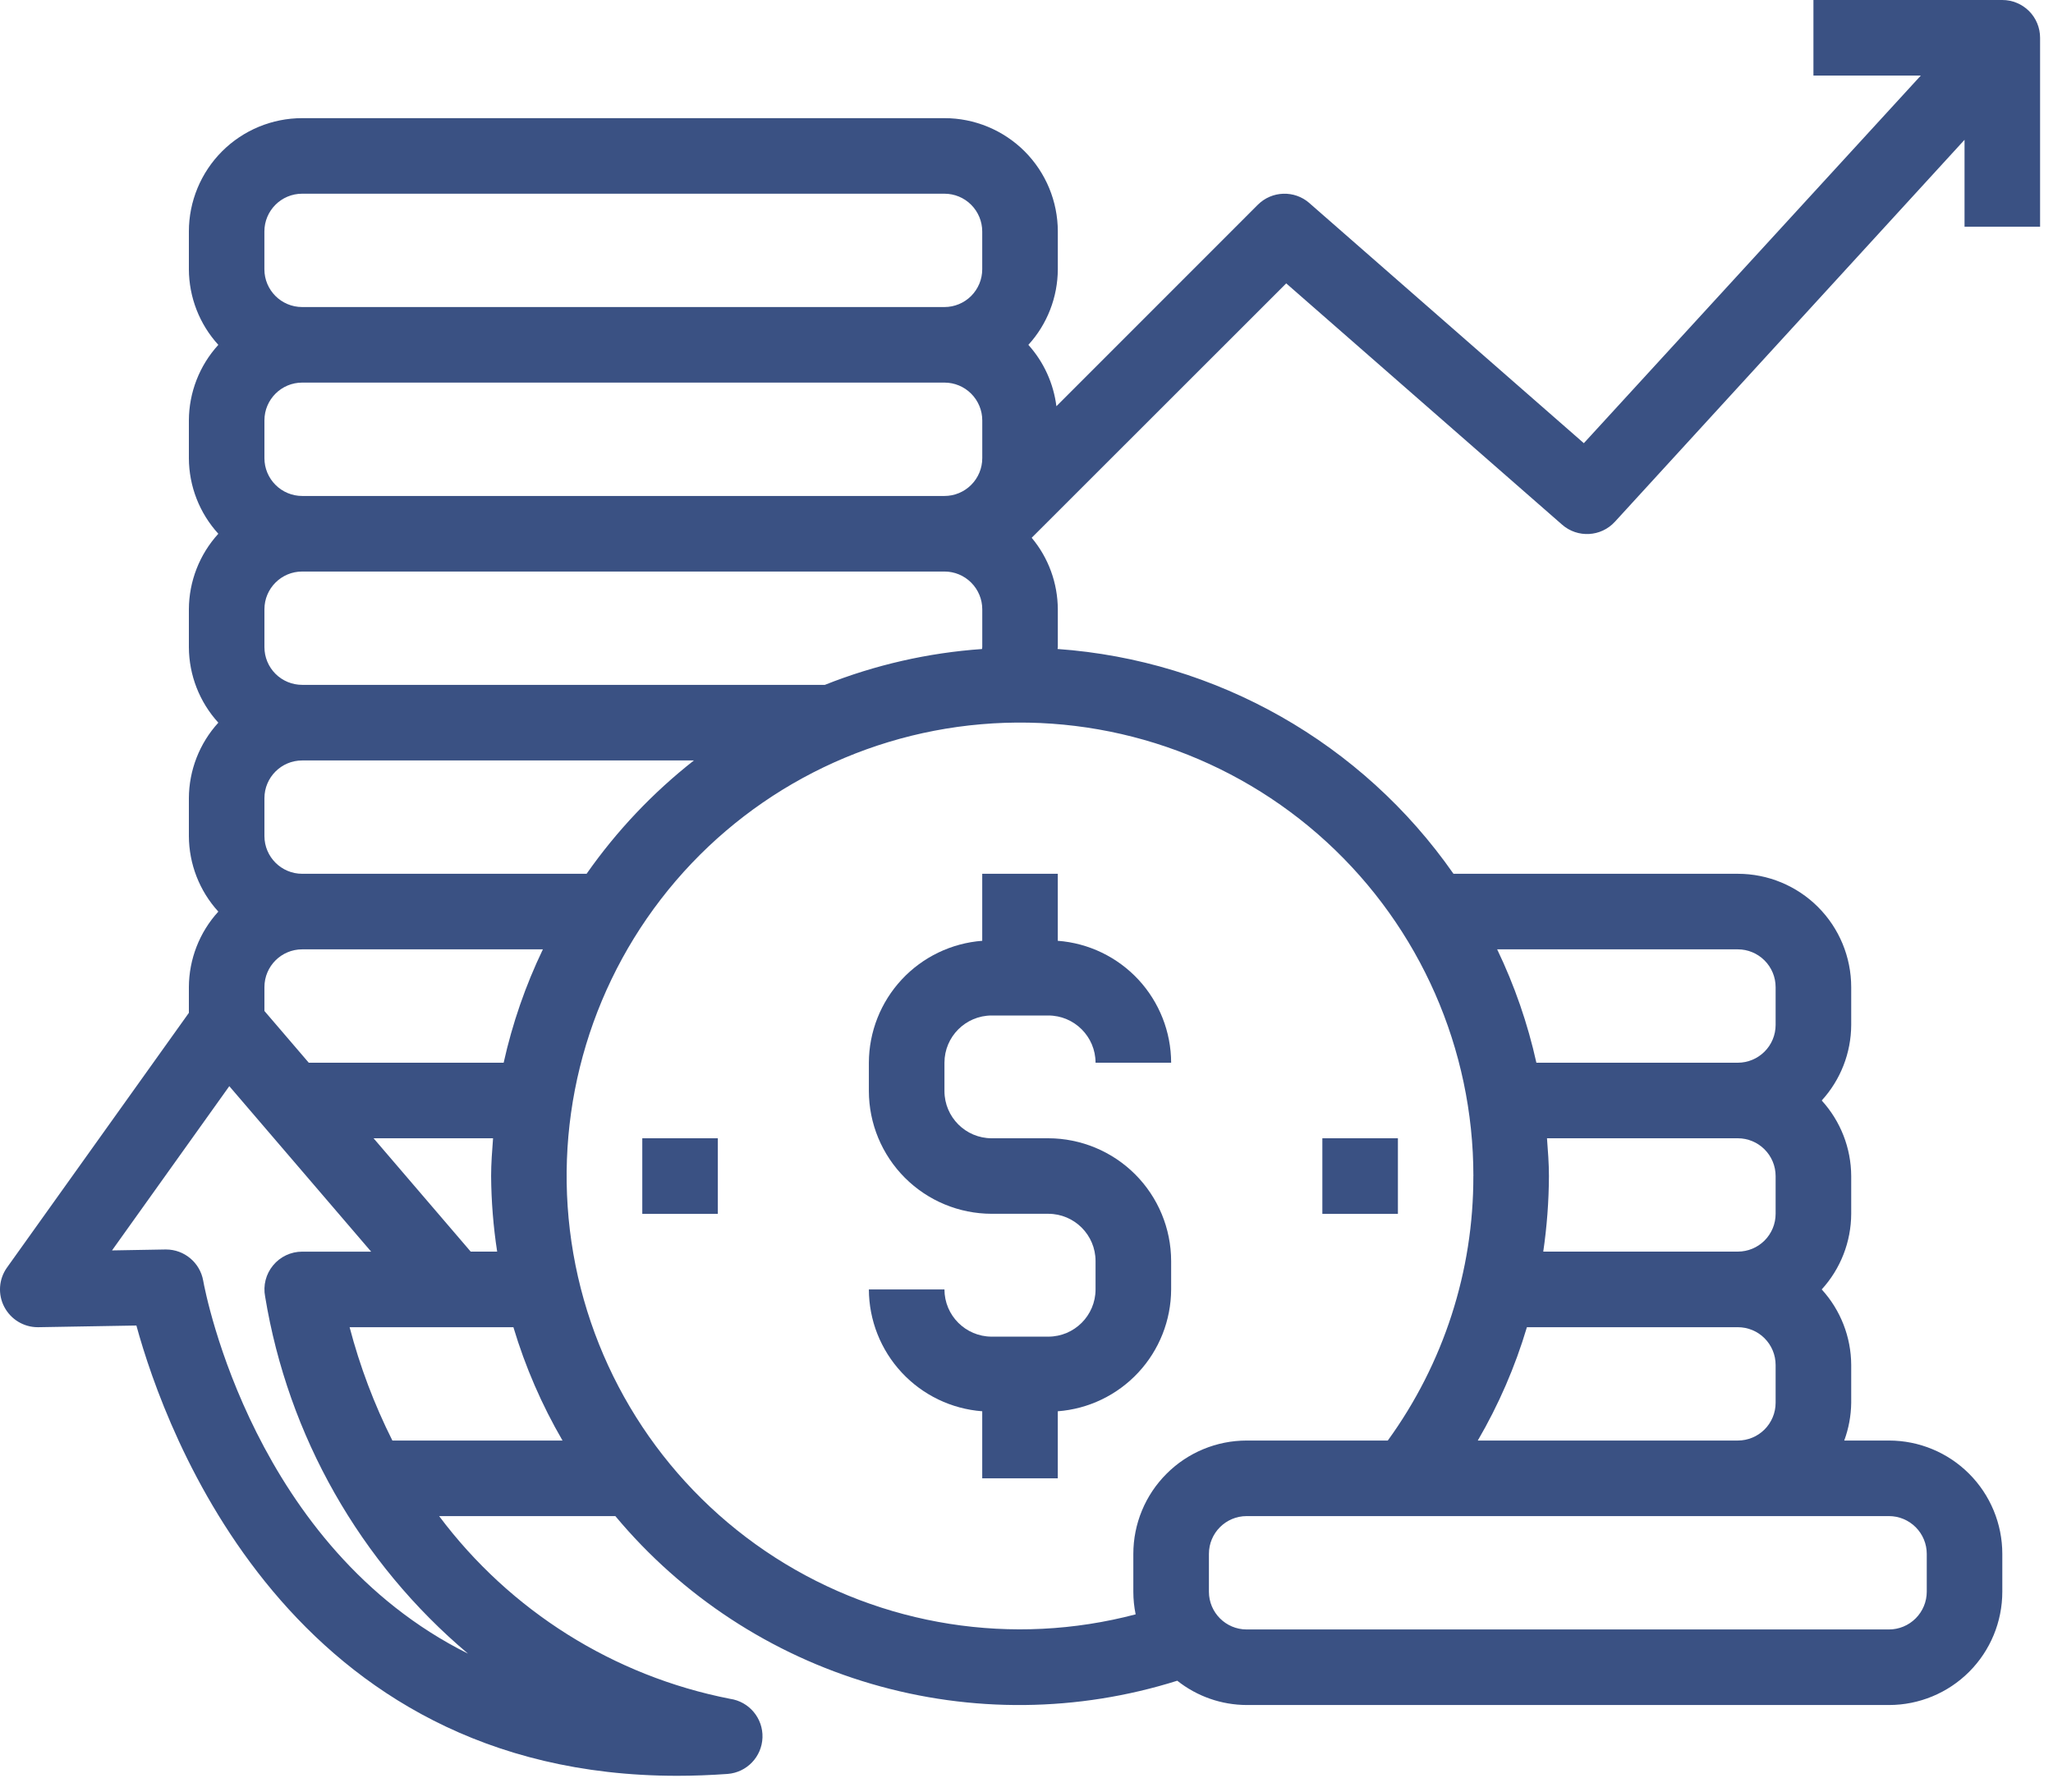 <svg width="55" height="48" viewBox="0 0 55 48" fill="none" xmlns="http://www.w3.org/2000/svg">
<path d="M17.207 30.492H19.231V32.517H17.207V30.492Z" fill="#3A5183"/>
<path d="M35.426 30.492H37.45V32.517H35.426V30.492Z" fill="#3A5183"/>
<path d="M26.314 23.407V25.202C25.49 25.265 24.72 25.635 24.157 26.24C23.594 26.845 23.28 27.64 23.277 28.466V29.225C23.278 30.097 23.625 30.933 24.242 31.55C24.859 32.167 25.695 32.514 26.567 32.515H28.085C28.784 32.516 29.35 33.083 29.35 33.782V34.541C29.349 35.239 28.783 35.805 28.085 35.806H26.567C25.869 35.805 25.302 35.239 25.302 34.541H23.277C23.28 35.367 23.594 36.162 24.157 36.767C24.72 37.372 25.49 37.743 26.314 37.805V39.602H28.338V37.805C29.162 37.743 29.932 37.372 30.495 36.767C31.058 36.162 31.372 35.367 31.375 34.541V33.782C31.374 32.91 31.027 32.074 30.41 31.457C29.793 30.841 28.957 30.494 28.085 30.492H26.567C25.869 30.491 25.303 29.926 25.302 29.227V28.468C25.302 27.77 25.869 27.204 26.567 27.203H28.085C28.783 27.204 29.349 27.77 29.35 28.468H31.375C31.373 27.642 31.059 26.846 30.496 26.24C29.933 25.635 29.162 25.264 28.338 25.202V23.407L26.314 23.407Z" fill="#3A5183"/>
<path d="M0.116 35.011C0.291 35.344 0.636 35.553 1.011 35.553H1.029L3.654 35.508C4.441 38.382 7.771 47.57 18.143 47.57C18.58 47.57 19.029 47.553 19.493 47.52C20.008 47.48 20.41 47.06 20.427 46.544C20.444 46.028 20.07 45.582 19.559 45.508C16.444 44.899 13.667 43.154 11.765 40.614H16.486C18.275 42.758 20.662 44.322 23.342 45.106C26.023 45.892 28.876 45.862 31.539 45.023C32.068 45.443 32.724 45.672 33.4 45.674H50.606C51.411 45.674 52.184 45.354 52.753 44.785C53.322 44.216 53.642 43.444 53.642 42.638V41.626C53.642 40.821 53.322 40.048 52.753 39.479C52.184 38.909 51.411 38.589 50.606 38.589H49.407C49.527 38.265 49.59 37.923 49.594 37.577V36.565C49.591 35.816 49.309 35.094 48.804 34.541C49.309 33.988 49.591 33.266 49.594 32.517V31.504C49.591 30.755 49.309 30.034 48.804 29.48C49.309 28.927 49.591 28.206 49.594 27.456V26.444C49.594 25.639 49.274 24.866 48.705 24.297C48.135 23.727 47.362 23.407 46.557 23.407H38.939C36.494 19.902 32.595 17.689 28.332 17.385C28.332 17.368 28.339 17.352 28.339 17.335V16.322C28.336 15.622 28.089 14.943 27.639 14.406L34.458 7.591L41.847 14.053C42.261 14.418 42.892 14.384 43.264 13.976L52.63 3.745V6.073H54.654V1.012C54.654 0.744 54.548 0.486 54.358 0.296C54.168 0.107 53.911 0 53.642 0H48.582V2.024H51.459L42.431 11.872L35.077 5.439H35.078C34.677 5.089 34.073 5.109 33.696 5.486L28.301 10.882C28.224 10.27 27.962 9.696 27.55 9.238C28.055 8.685 28.336 7.963 28.339 7.213V6.201C28.339 5.396 28.019 4.624 27.45 4.054C26.88 3.485 26.108 3.165 25.303 3.165H8.096C7.291 3.165 6.518 3.485 5.949 4.054C5.38 4.624 5.06 5.396 5.06 6.201V7.213C5.063 7.963 5.344 8.685 5.849 9.238C5.344 9.791 5.063 10.513 5.06 11.262V12.274C5.063 13.024 5.344 13.745 5.849 14.298C5.344 14.852 5.063 15.573 5.06 16.323V17.335C5.063 18.084 5.344 18.806 5.849 19.359C5.344 19.913 5.063 20.634 5.06 21.383V22.395C5.063 23.145 5.344 23.867 5.849 24.42C5.344 24.973 5.063 25.695 5.06 26.444V27.132L0.189 33.953C-0.034 34.264 -0.062 34.673 0.116 35.012L0.116 35.011ZM10.512 38.589C10.025 37.62 9.641 36.602 9.366 35.553H13.754C14.072 36.614 14.513 37.632 15.07 38.589H10.512ZM7.084 26.443C7.084 25.884 7.537 25.431 8.096 25.431H14.544C14.078 26.4 13.726 27.419 13.493 28.468H8.272L7.084 27.082L7.084 26.443ZM7.084 22.395V21.383C7.084 20.824 7.537 20.371 8.096 20.371H18.59C17.488 21.236 16.519 22.259 15.715 23.407H8.096C7.538 23.407 7.084 22.954 7.084 22.395H7.084ZM7.084 17.334V16.322C7.084 15.763 7.537 15.31 8.096 15.31H25.303C25.571 15.31 25.829 15.417 26.018 15.607C26.208 15.797 26.315 16.054 26.315 16.322V17.334C26.315 17.351 26.309 17.369 26.308 17.386V17.386C24.863 17.487 23.443 17.811 22.098 18.346H8.096C7.828 18.346 7.57 18.24 7.38 18.05C7.19 17.86 7.084 17.603 7.084 17.334L7.084 17.334ZM7.084 12.274V11.261C7.084 10.703 7.537 10.249 8.096 10.249H25.303C25.571 10.249 25.829 10.356 26.018 10.546C26.208 10.736 26.315 10.993 26.315 11.261V12.274C26.315 12.542 26.208 12.8 26.018 12.989C25.829 13.179 25.571 13.286 25.303 13.286H8.096C7.828 13.286 7.57 13.179 7.381 12.989C7.191 12.8 7.084 12.542 7.084 12.274ZM13.209 30.492C13.184 30.828 13.157 31.162 13.157 31.504C13.162 32.182 13.216 32.859 13.319 33.528H12.61L10.008 30.492H13.209ZM51.618 41.625V42.638C51.618 42.906 51.511 43.163 51.321 43.353C51.131 43.543 50.874 43.65 50.605 43.65H33.399C32.84 43.65 32.387 43.197 32.387 42.638V41.625C32.387 41.066 32.84 40.613 33.399 40.613H50.605C50.874 40.613 51.131 40.72 51.321 40.91C51.511 41.1 51.618 41.357 51.618 41.625ZM39.59 38.589C40.148 37.633 40.59 36.614 40.906 35.553H46.557C46.825 35.553 47.083 35.659 47.272 35.849C47.462 36.039 47.569 36.296 47.569 36.565V37.577C47.569 37.846 47.462 38.103 47.272 38.293C47.083 38.482 46.825 38.589 46.557 38.589H39.59ZM41.444 30.492H46.556C46.825 30.492 47.082 30.599 47.272 30.789C47.462 30.979 47.569 31.236 47.569 31.504V32.516C47.569 32.785 47.462 33.042 47.272 33.232C47.082 33.422 46.825 33.528 46.556 33.528H41.344C41.442 32.858 41.493 32.182 41.496 31.504C41.496 31.162 41.469 30.828 41.444 30.492H41.444ZM46.556 25.431C46.825 25.431 47.082 25.538 47.272 25.728C47.462 25.918 47.569 26.175 47.569 26.443V27.456C47.569 27.724 47.462 27.982 47.272 28.171C47.082 28.361 46.825 28.468 46.556 28.468H41.16C40.927 27.419 40.575 26.4 40.109 25.431H46.556ZM39.471 31.504C39.477 34.049 38.674 36.53 37.179 38.589H33.399C32.593 38.589 31.821 38.909 31.252 39.479C30.682 40.048 30.362 40.82 30.362 41.626V42.638C30.362 42.842 30.383 43.045 30.424 43.245C27.134 44.113 23.631 43.561 20.767 41.724C17.903 39.886 15.941 36.931 15.359 33.579C14.777 30.226 15.629 26.783 17.705 24.088C19.782 21.392 22.895 19.692 26.285 19.401C29.675 19.109 33.032 20.253 35.539 22.553C38.046 24.855 39.472 28.102 39.472 31.504L39.471 31.504ZM7.083 6.201C7.083 5.642 7.536 5.189 8.095 5.189H25.302C25.57 5.189 25.828 5.295 26.017 5.485C26.207 5.675 26.314 5.932 26.314 6.201V7.213C26.314 7.482 26.207 7.739 26.017 7.929C25.828 8.118 25.57 8.225 25.302 8.225H8.095C7.536 8.225 7.083 7.772 7.083 7.213V6.201ZM6.143 29.096L9.943 33.529H8.095C7.793 33.529 7.507 33.664 7.315 33.898C7.123 34.13 7.045 34.437 7.103 34.733C7.717 38.467 9.644 41.858 12.537 44.297C6.823 41.447 5.51 34.682 5.443 34.303C5.356 33.821 4.936 33.471 4.447 33.471H4.429L3.001 33.496L6.143 29.096Z" fill="#3A5183"/>
</svg>
